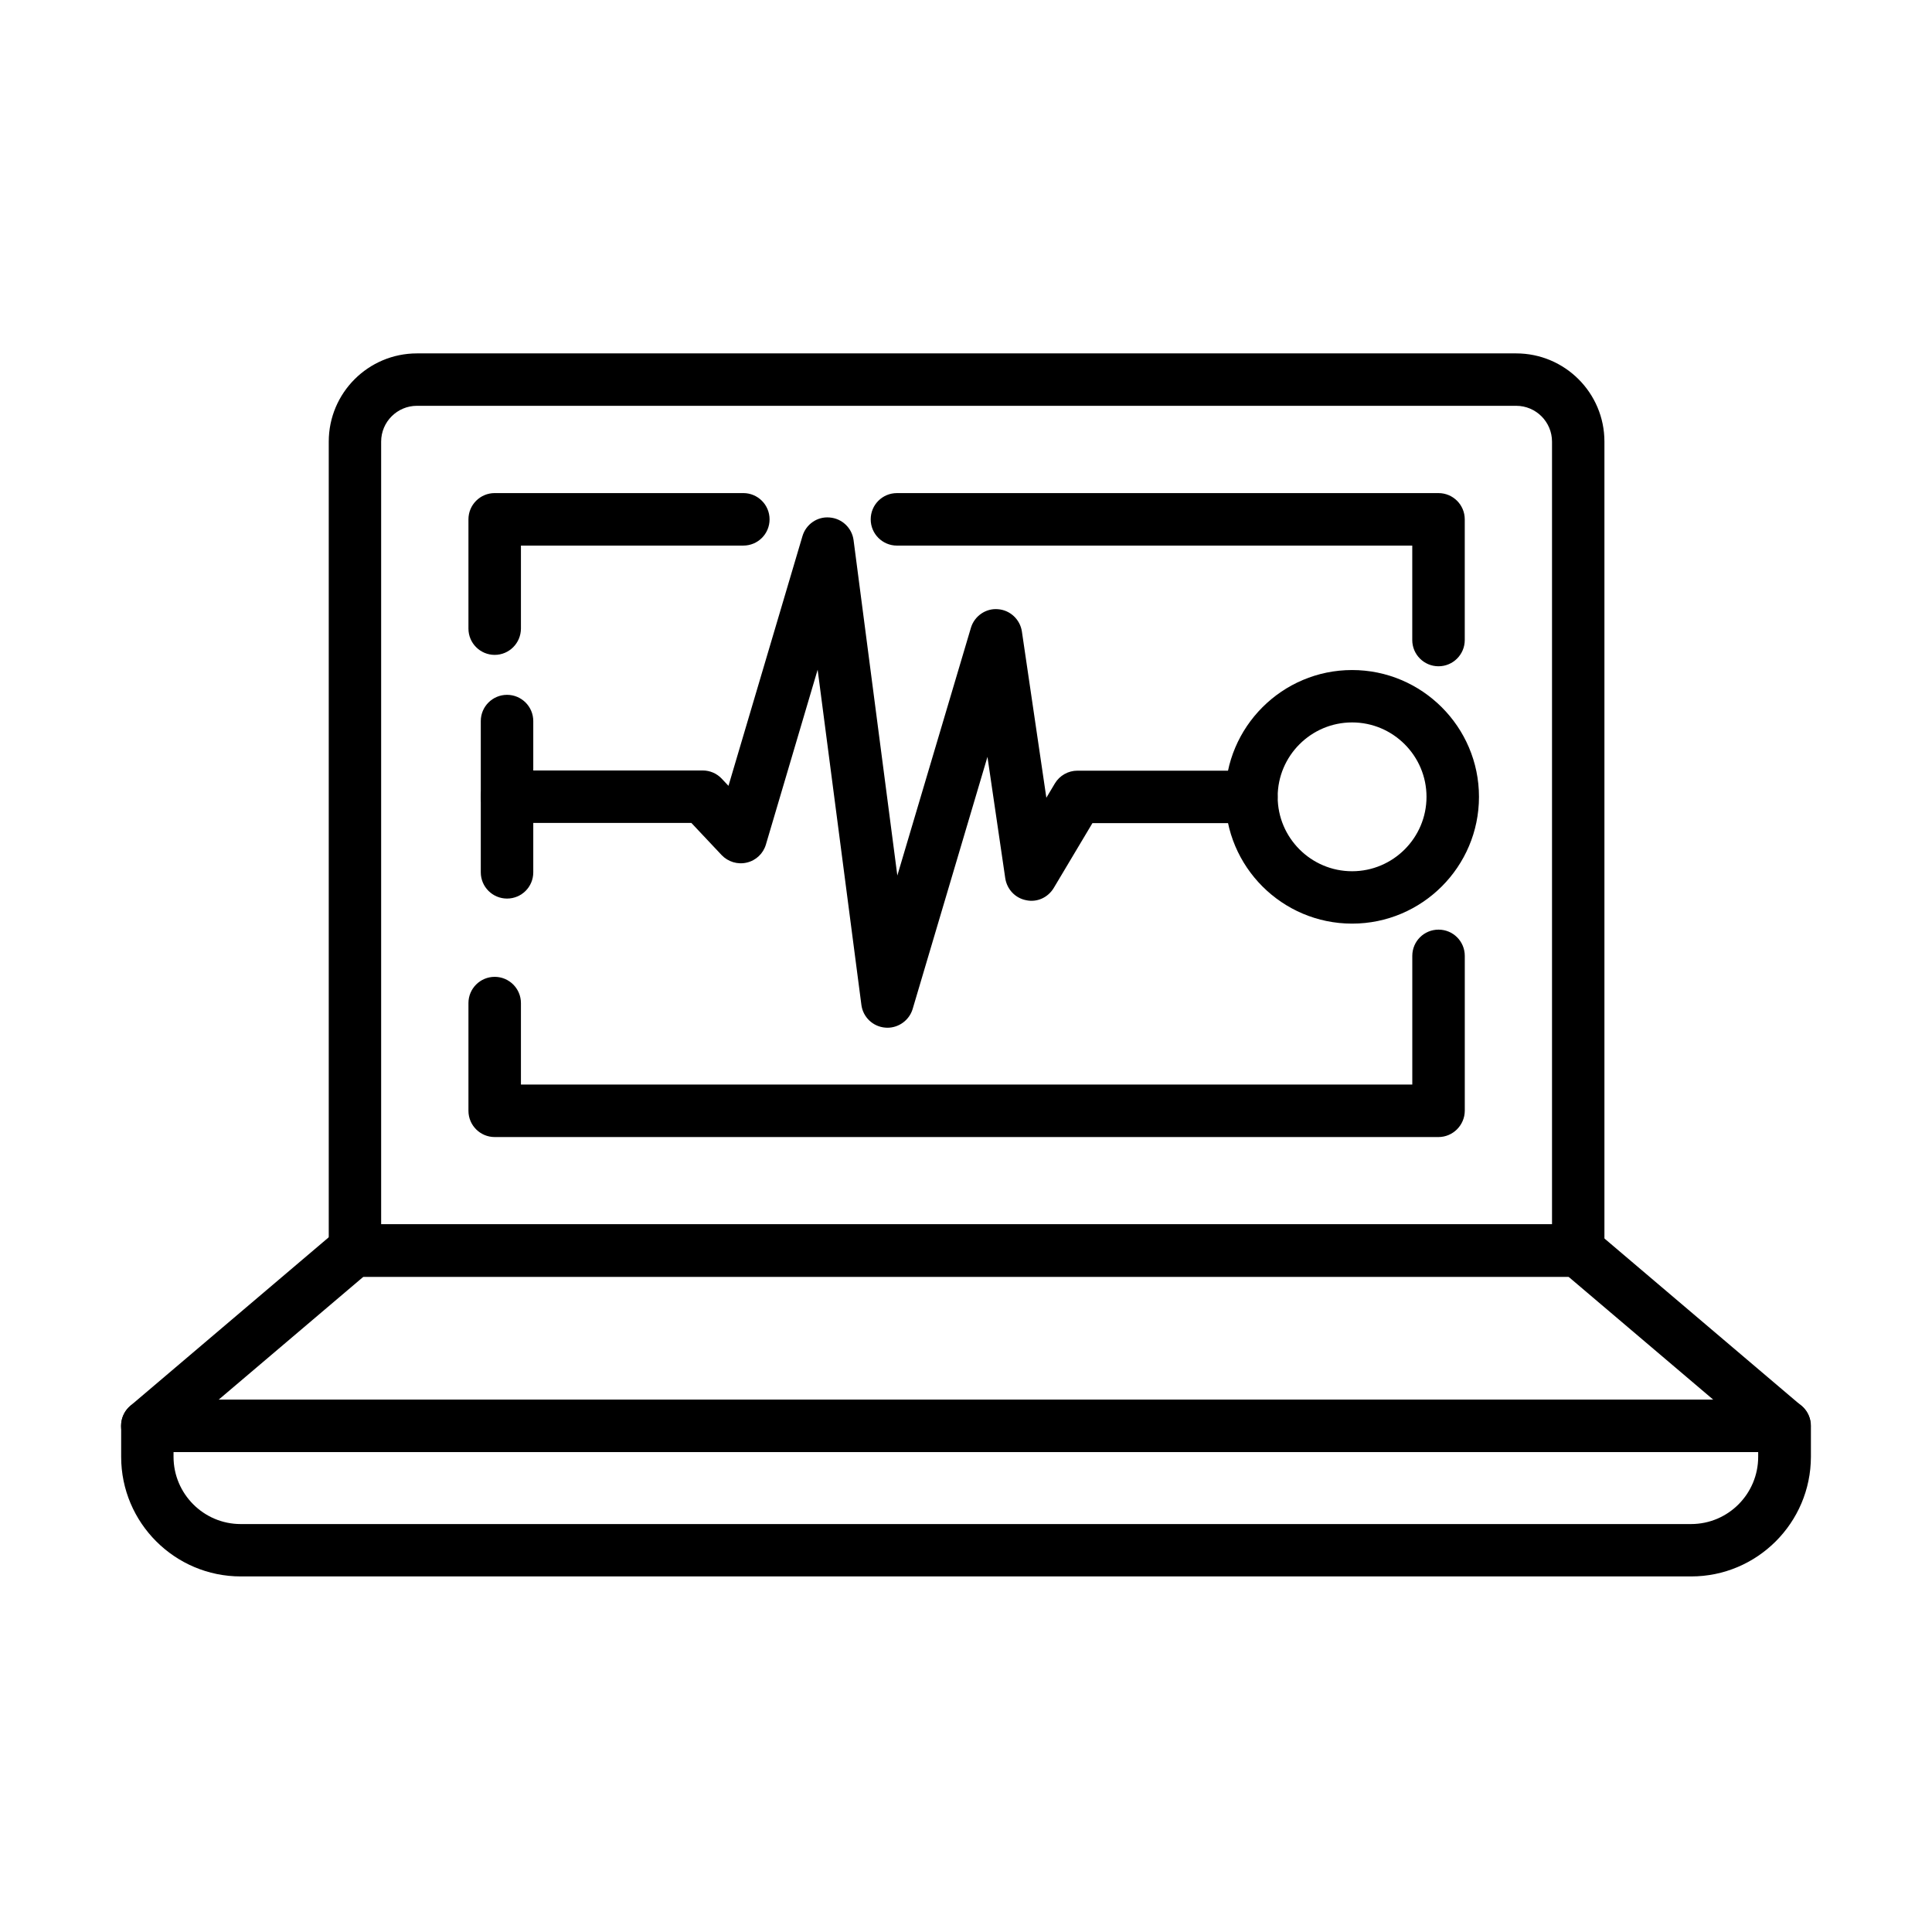 <?xml version="1.0" encoding="UTF-8"?>
<!-- Uploaded to: SVG Repo, www.svgrepo.com, Generator: SVG Repo Mixer Tools -->
<svg fill="#000000" width="800px" height="800px" version="1.1" viewBox="144 144 512 512" xmlns="http://www.w3.org/2000/svg">
 <g>
  <path d="m379.18 416.36c-0.195 0-0.363 0-0.559-0.027-3.269-0.254-5.926-2.766-6.344-6.035l-11.594-88.82-13.711 46.336c-0.699 2.375-2.625 4.219-5.055 4.777-2.402 0.586-4.973-0.195-6.676-1.984l-8.02-8.52h-48.852c-3.828 0-6.957-3.098-6.957-6.953 0-3.856 3.129-6.953 6.957-6.953h51.84c1.926 0 3.746 0.781 5.059 2.176l1.785 1.898 19.605-66.168c0.922-3.129 3.914-5.25 7.211-4.945 3.266 0.254 5.922 2.766 6.34 6.031l11.594 88.852 19.496-65.637c0.922-3.129 3.961-5.223 7.148-4.945 3.238 0.223 5.894 2.711 6.367 5.922l6.481 44.047 2.262-3.797c1.258-2.094 3.523-3.379 5.981-3.379h46.086c3.824 0 6.957 3.098 6.957 6.953s-3.102 6.957-6.957 6.957h-42.125l-10.246 17.176c-1.512 2.516-4.414 3.883-7.32 3.242-2.902-0.559-5.082-2.906-5.527-5.812l-4.719-32.176-19.832 66.84c-0.895 2.934-3.633 4.945-6.676 4.945z"/>
  <path d="m502.32 388.77c-18.547 0-33.605-15.082-33.605-33.602s15.086-33.602 33.605-33.602c18.516 0 33.625 15.082 33.625 33.602s-15.082 33.602-33.625 33.602zm0-53.32c-10.867 0-19.723 8.852-19.723 19.719 0 10.863 8.855 19.719 19.723 19.719 10.863 0 19.719-8.855 19.719-19.719 0-10.867-8.855-19.719-19.719-19.719z"/>
  <path d="m278.37 382.13c-3.828 0-6.957-3.102-6.957-6.957v-40.082c0-3.852 3.129-6.953 6.957-6.953 3.824 0 6.953 3.102 6.953 6.953v40.082c0 3.856-3.102 6.957-6.953 6.957z"/>
  <path d="m592.18 561.77h-384.37c-17.484 0-31.703-14.215-31.703-31.699v-8.215c0-3.856 3.102-6.953 6.957-6.953h433.89c3.828 0 6.957 3.098 6.957 6.953v8.215c-0.031 17.484-14.246 31.699-31.73 31.699zm-402.19-32.957v1.258c0 9.801 7.984 17.82 17.789 17.82h384.37c9.832 0 17.789-7.992 17.789-17.82v-1.258z"/>
  <path d="m616.94 528.81c-1.594 0-3.188-0.559-4.5-1.648l-52.762-44.801h-319.38l-52.762 44.801c-2.906 2.488-7.32 2.125-9.805-0.809-2.488-2.934-2.121-7.32 0.809-9.805l54.691-46.449c1.258-1.062 2.856-1.648 4.5-1.648h324.48c1.648 0 3.238 0.586 4.492 1.648l54.691 46.449c2.934 2.484 3.297 6.871 0.812 9.805-1.34 1.621-3.293 2.457-5.277 2.457z"/>
  <path d="m562.26 482.37h-324.18c-3.828 0-6.957-3.102-6.957-6.957v-214.38c0-12.906 10.473-23.379 23.379-23.379h291.3c12.906 0 23.387 10.473 23.387 23.379v214.38c0.027 3.828-3.106 6.957-6.93 6.957zm-317.22-13.91h310.26v-207.42c0-5.223-4.246-9.496-9.5-9.496h-291.3c-5.223 0-9.492 4.246-9.492 9.496v207.42z"/>
  <path d="m525.2 445.33h-250.1c-3.828 0-6.957-3.102-6.957-6.953v-28.547c0-3.856 3.129-6.957 6.957-6.957 3.824 0 6.953 3.102 6.953 6.957v21.59h236.22v-34.105c0-3.852 3.102-6.953 6.953-6.953 3.856 0 6.957 3.102 6.957 6.953v41.062c-0.027 3.824-3.156 6.953-6.984 6.953z"/>
  <path d="m525.22 320.57c-3.828 0-6.957-3.102-6.957-6.957v-25.023h-136.56c-3.828 0-6.957-3.102-6.957-6.957 0-3.856 3.102-6.957 6.957-6.957h143.52c3.824 0 6.953 3.102 6.953 6.957v31.98c0 3.856-3.129 6.957-6.953 6.957z"/>
  <path d="m275.1 317.55c-3.828 0-6.957-3.102-6.957-6.957v-28.965c0-3.856 3.129-6.957 6.957-6.957h65.887c3.828 0 6.957 3.102 6.957 6.957 0 3.856-3.102 6.957-6.957 6.957h-58.934v22.008c-0.027 3.856-3.129 6.957-6.953 6.957z"/>
 </g>
</svg>